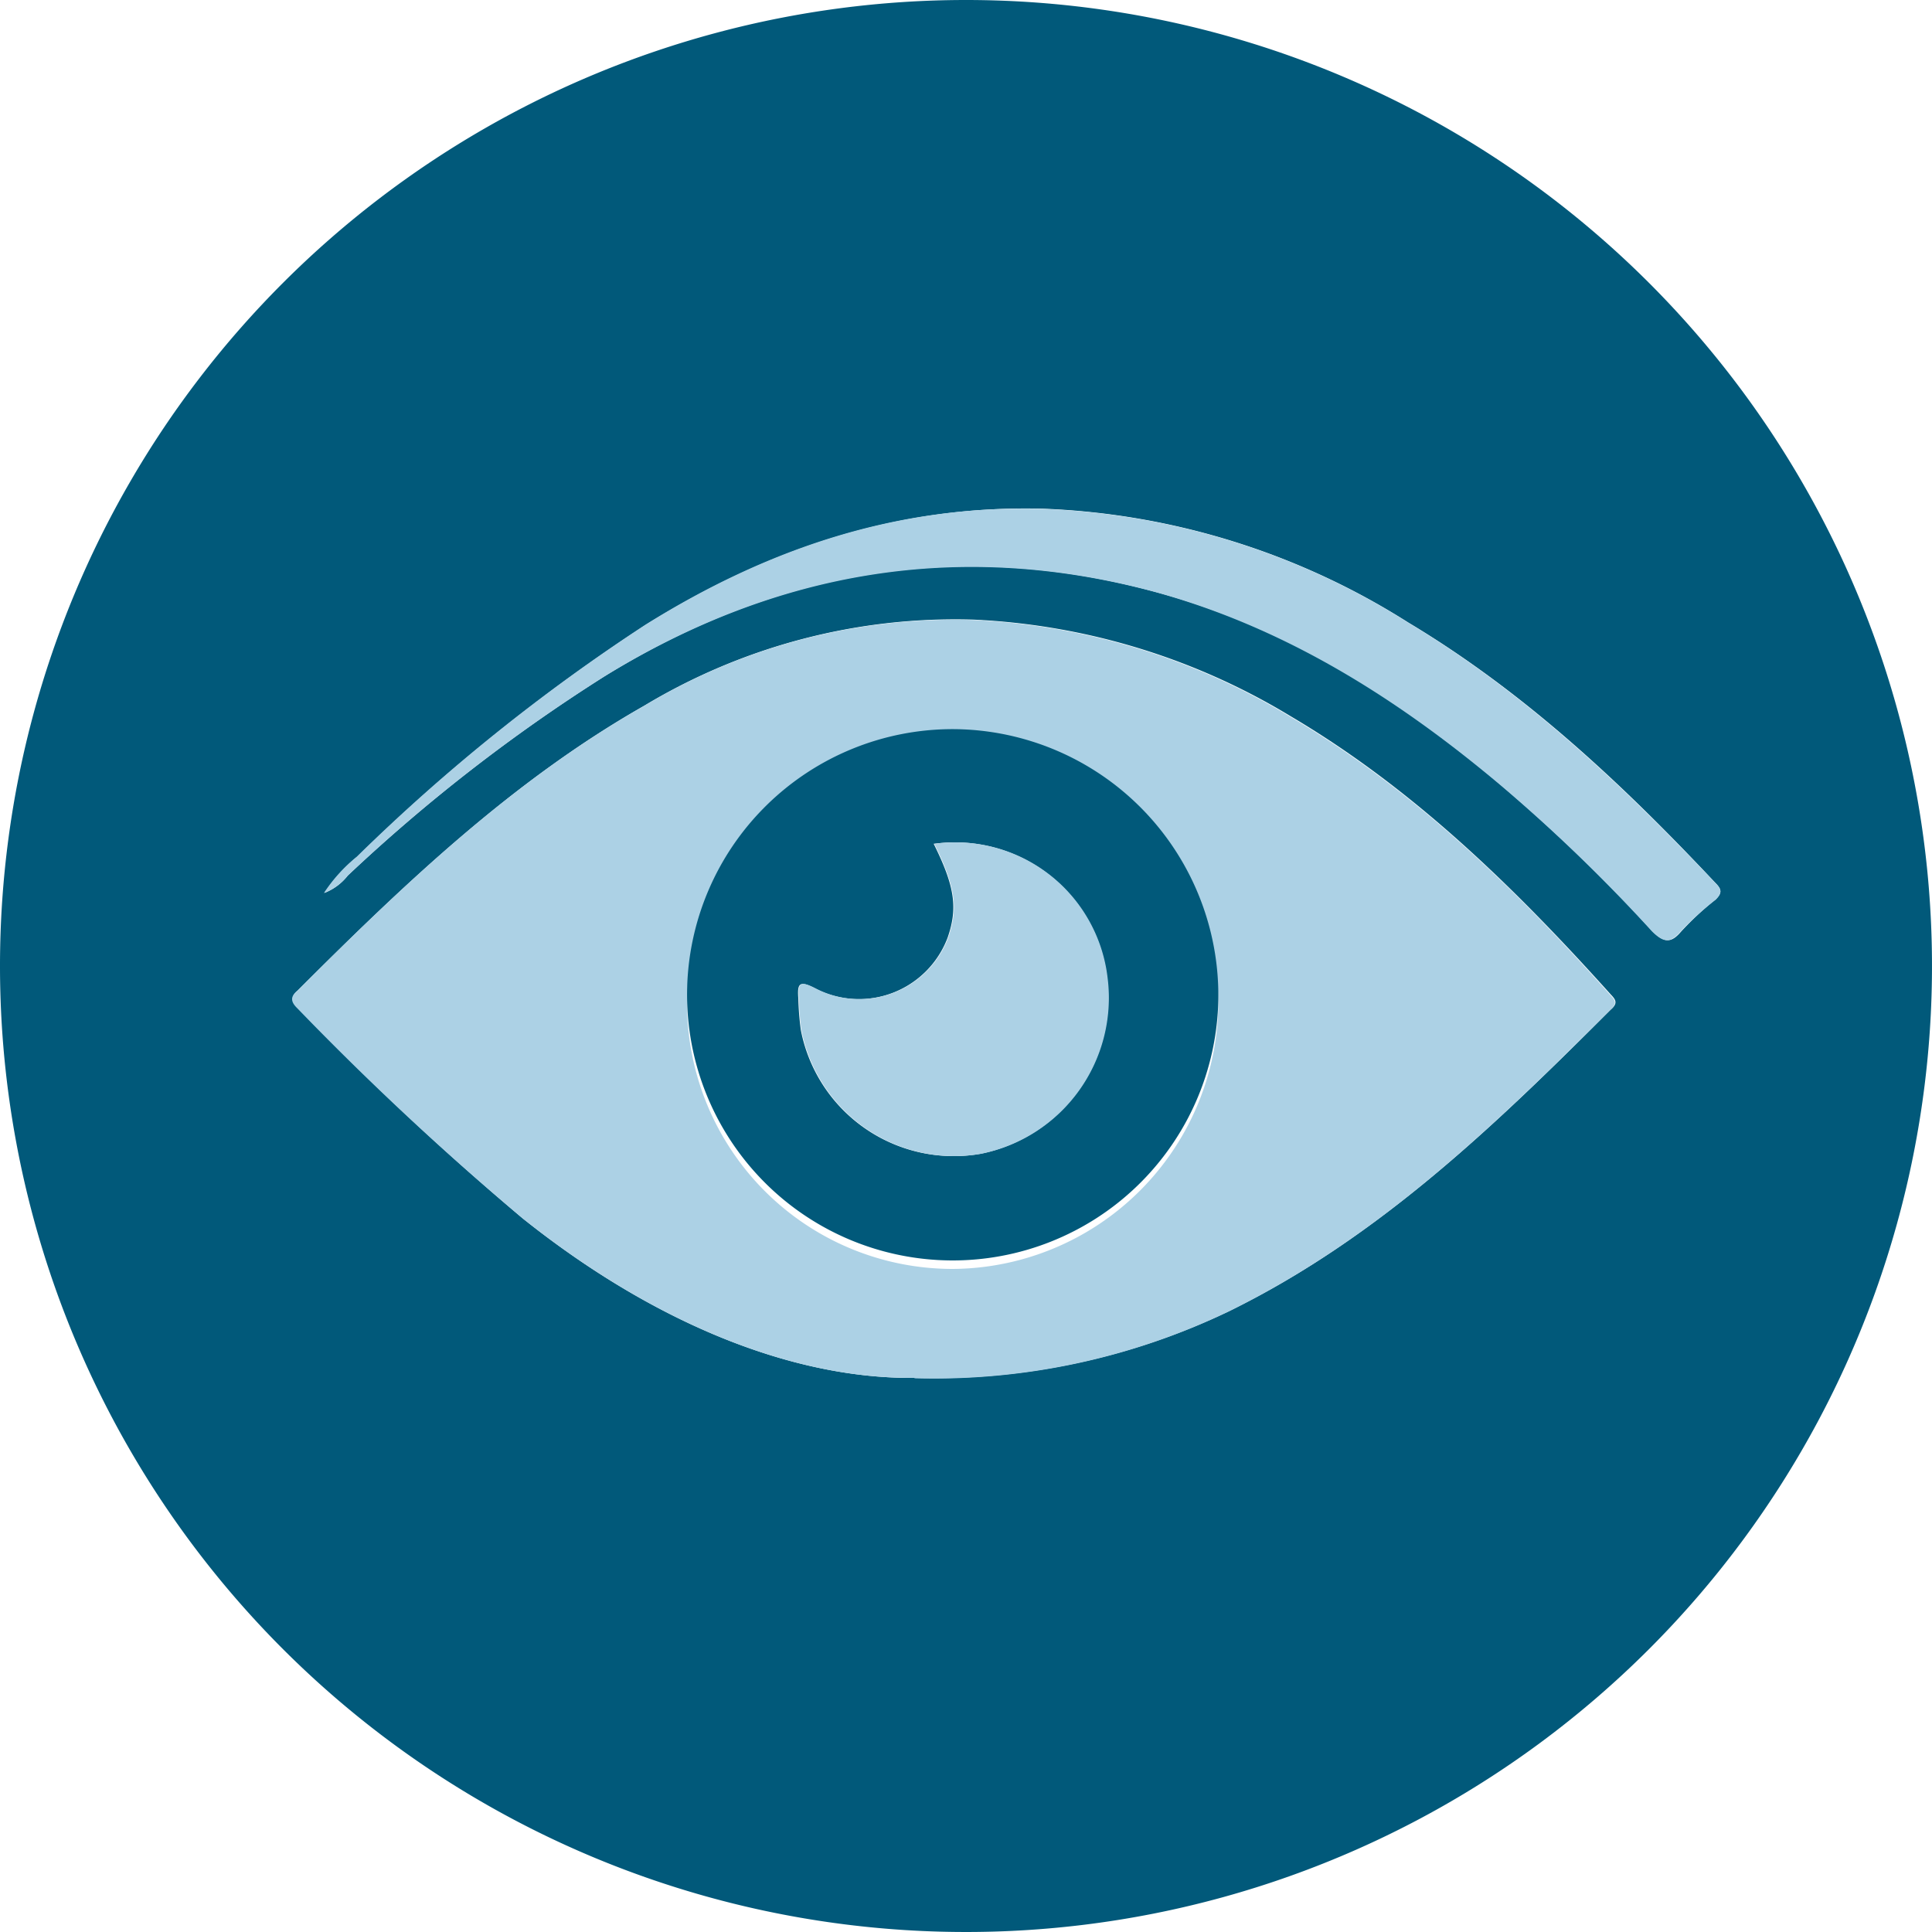 <svg id="Ebene_1" data-name="Ebene 1" xmlns="http://www.w3.org/2000/svg" viewBox="0 0 100 100"><defs><style>.cls-1{fill:#01597a;}.cls-2{fill:#acd1e5;}</style></defs><title>vision</title><path class="cls-1" d="M50,0A50,50,0,1,1,0,49.9,50,50,0,0,1,50,0ZM47.35,71.32a35.24,35.24,0,0,0,16.3-3.47c7.73-3.8,13.76-9.63,19.72-15.59.39-.33.26-.52,0-.79C78.45,46,73.22,40.86,66.8,37.07a34.71,34.71,0,0,0-16.44-5,31.2,31.2,0,0,0-17,4.45c-6.81,3.87-12.44,9.24-17.94,14.74-.39.32-.33.59,0,.91A151.76,151.76,0,0,0,27.05,63.06c6.48,5.18,13.68,8.32,20.3,8.26ZM16.76,46.23A2.84,2.84,0,0,0,18,45.32,87.5,87.5,0,0,1,31.3,35c8.91-5.5,18.41-7.14,28.62-4.33,6.75,1.84,12.51,5.5,17.81,10a85.32,85.32,0,0,1,7.8,7.53c.65.65,1,.59,1.5,0a15.48,15.48,0,0,1,1.77-1.64c.33-.33.33-.52,0-.85C84,40.6,78.91,35.82,72.89,32.22A38,38,0,0,0,54,26.33c-7.53-.2-14.27,2.09-20.56,6a97.33,97.33,0,0,0-14.93,12,8.27,8.27,0,0,0-1.71,1.89Z"/><path class="cls-2" d="M47.35,71.32c-6.62.06-13.82-3.08-20.3-8.26A151.76,151.76,0,0,1,15.39,52.19c-.33-.32-.39-.59,0-.91,5.5-5.5,11.13-10.87,17.94-14.74a31.2,31.2,0,0,1,17-4.45,34.71,34.71,0,0,1,16.44,5c6.42,3.79,11.65,8.9,16.57,14.4.26.27.39.46,0,.79-6,6-12,11.79-19.72,15.59a35.24,35.24,0,0,1-16.3,3.47ZM63.06,51.74A13.75,13.75,0,1,0,49.31,65.68,13.84,13.84,0,0,0,63.06,51.74Z"/><path class="cls-2" d="M16.76,46.23a8.27,8.27,0,0,1,1.71-1.89,97.33,97.33,0,0,1,14.93-12c6.29-3.93,13-6.22,20.56-6a38,38,0,0,1,18.93,5.89c6,3.6,11.07,8.38,15.91,13.49.33.33.33.52,0,.85A15.48,15.48,0,0,0,87,48.2c-.52.59-.85.65-1.5,0a85.32,85.32,0,0,0-7.8-7.53c-5.3-4.46-11.06-8.12-17.81-10C49.71,27.9,40.21,29.54,31.3,35A87.5,87.5,0,0,0,18,45.32a2.84,2.84,0,0,1-1.25.91Z"/><path class="cls-1" d="M63.06,51.74a13.75,13.75,0,1,1-13.68-14,13.79,13.79,0,0,1,13.68,14ZM48.33,43.68c1.11,2.23,1.24,3.34.72,4.85a4.91,4.91,0,0,1-6.88,2.62c-.78-.4-.91-.27-.85.52a15.3,15.3,0,0,0,.13,1.64,8.06,8.06,0,0,0,9.3,6.41,8.23,8.23,0,0,0,6.55-9.1,7.93,7.93,0,0,0-9-6.94Z"/><path class="cls-2" d="M48.33,43.68a7.93,7.93,0,0,1,9,6.94,8.23,8.23,0,0,1-6.55,9.1,8.06,8.06,0,0,1-9.3-6.41,15.3,15.3,0,0,1-.13-1.64c-.06-.79.07-.92.85-.52a4.91,4.91,0,0,0,6.88-2.62c.52-1.51.39-2.62-.72-4.85Z"/></svg>